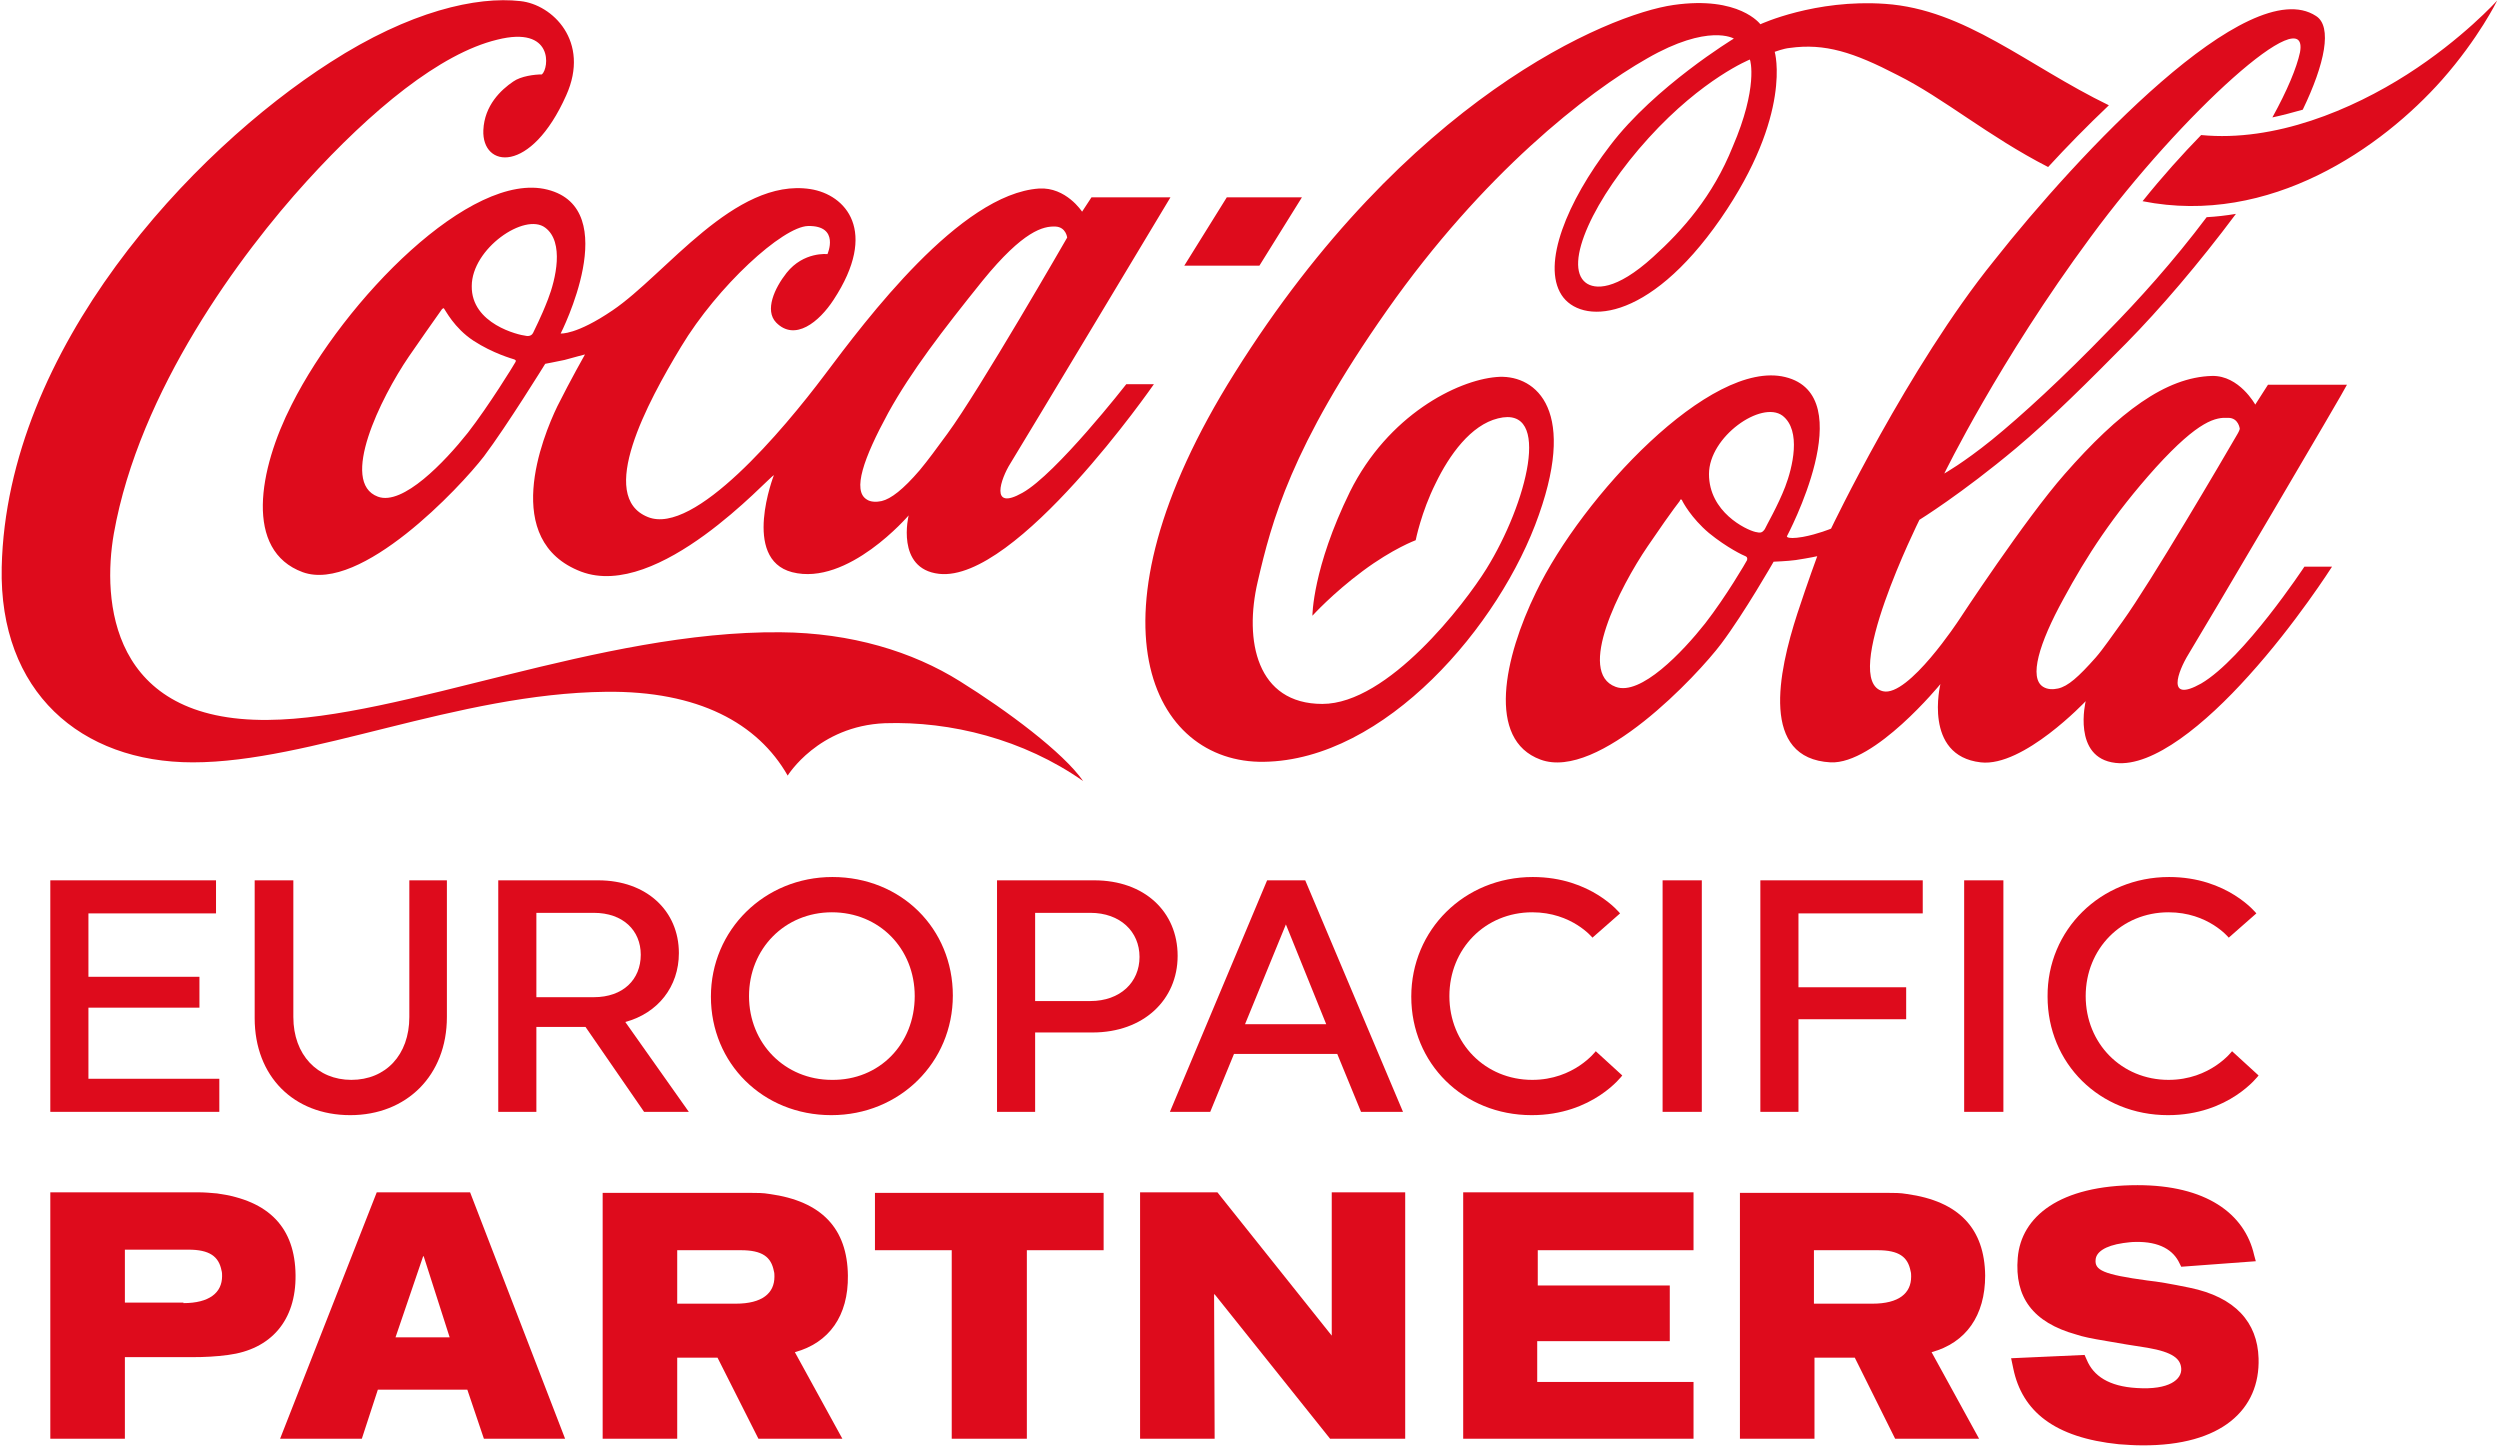 <svg width="268" height="155" xmlns="http://www.w3.org/2000/svg" xmlns:xlink="http://www.w3.org/1999/xlink" xml:space="preserve" overflow="hidden"><defs><clipPath id="clip0"><rect x="0" y="0" width="268" height="155"/></clipPath></defs><g clip-path="url(#clip0)"><path d="M187.028 6.382C187.028 6.382 182.005 8.391 176.214 14.773 170.364 21.214 166.996 28.424 169.478 30.314 170.423 31.024 172.669 31.201 176.687 27.537 179.819 24.701 183.069 21.037 185.196 15.719 187.915 9.396 187.087 6.441 187.028 6.382M218.938 17.905C212.497 14.596 207.77 10.518 202.806 8.037 198.138 5.614 195.065 4.609 191.283 5.141 190.633 5.2 189.687 5.555 189.687 5.555 189.687 5.555 191.637 12.232 183.896 23.46 176.037 34.806 168.887 34.746 166.878 31.615 164.75 28.305 167.469 21.628 172.078 15.601 176.864 9.278 185.315 4.136 185.315 4.136 185.315 4.136 182.596 2.482 176.037 6.264 169.596 9.928 158.486 18.614 148.204 33.269 137.922 47.924 135.854 55.961 134.377 62.343 132.899 68.666 134.258 75.461 141.291 75.461 148.323 75.461 156.536 64.706 158.841 60.984 163.155 54.011 165.932 43.374 160.082 44.851 157.186 45.56 154.882 48.751 153.404 51.824 151.868 54.897 151.277 57.911 151.277 57.911 151.277 57.911 148.854 58.797 145.604 61.22 142.354 63.643 140.227 66.007 140.227 66.007 140.227 66.007 140.227 60.925 144.245 52.711 148.323 44.497 155.709 40.774 159.905 40.419 163.687 40.065 168.65 43.315 164.455 55.193 160.318 67.07 147.968 81.489 135.027 81.666 123.09 81.843 115.231 66.597 131.895 40.006 150.273 10.578 171.841 1.536 178.873 0.532 185.905-0.473 188.151 2.6 188.151 2.6 188.151 2.6 194.001-0.118 201.506 0.414 210.074 1.005 216.693 7.032 225.438 11.287 223.075 13.532 220.888 15.778 218.938 17.905M257.348 7.978C251.439 11.759 243.225 15.246 235.307 14.478 233.298 16.546 231.17 18.91 229.043 21.569 242.693 24.287 254.689 15.778 261.071 8.568 265.03 4.077 266.981 0.059 266.981 0.059 266.981 0.059 263.258 4.196 257.348 7.978M239.207 46.506C239.384 46.21 239.443 45.974 239.443 45.974 239.443 45.974 239.325 44.792 238.202 44.792 236.902 44.733 235.13 44.969 230.461 50.111 225.852 55.252 223.016 59.684 220.593 64.175 217.934 69.02 216.87 72.684 218.406 73.629 218.879 73.925 219.47 73.925 220.002 73.807 221.066 73.57 222.188 72.566 224.02 70.498 224.848 69.552 225.793 68.134 226.916 66.597 229.929 62.402 237.671 49.165 239.207 46.506M190.81 52.179C191.578 50.17 192.583 46.151 190.515 44.556 188.269 42.901 182.655 46.801 182.655 50.82 182.655 54.897 186.615 56.788 187.619 57.024 188.151 57.143 188.328 57.143 188.624 56.729 188.742 56.434 190.042 54.188 190.81 52.179M186.555 59.624C186.378 59.565 184.605 58.738 182.655 57.143 180.764 55.547 179.819 53.774 179.76 53.597 179.642 53.479 179.583 53.538 179.523 53.715 179.464 53.833 179.11 54.129 176.096 58.561 173.082 62.993 168.473 72.093 172.669 73.629 175.328 74.634 179.819 69.907 182.242 66.834 184.487 63.938 186.615 60.275 186.733 60.038 186.792 59.743 186.674 59.684 186.555 59.624M233.948 70.143C232.825 71.975 231.525 75.402 235.307 73.275 239.857 70.616 246.357 60.747 246.357 60.747L249.312 60.747C249.312 60.747 245.412 66.893 240.389 72.448 235.78 77.589 230.166 82.257 226.148 81.784 221.479 81.252 222.957 75.166 222.957 75.166 222.957 75.166 216.279 82.257 211.729 81.725 205.524 81.016 207.415 73.334 207.415 73.334 207.415 73.334 200.383 81.962 195.656 81.725 188.151 81.311 190.042 72.152 192.11 65.77 193.233 62.343 194.238 59.624 194.238 59.624 194.238 59.624 193.469 59.802 191.933 60.038 191.106 60.156 189.569 60.215 189.569 60.215 189.569 60.215 186.437 65.711 183.955 69.02 181.474 72.329 170.837 83.734 164.632 81.43 158.841 79.302 160.732 70.498 164.159 63.465 169.064 53.242 182.833 38.469 190.81 40.419 199.024 42.428 190.987 57.497 190.987 57.497 190.987 57.497 190.987 57.556 191.106 57.615 191.283 57.674 191.697 57.733 192.701 57.556 194.297 57.261 195.715 56.67 195.715 56.67 195.715 56.67 203.988 39.297 213.147 27.951 222.129 16.546 240.389-3.014 247.598 1.714 249.371 2.836 248.544 6.855 246.18 11.759 245.116 12.055 244.053 12.35 242.93 12.587 244.525 9.691 245.53 7.268 245.884 5.614 246.948-0.236 233.239 12.114 223.488 25.41 213.679 38.706 207.829 50.761 207.829 50.761 207.829 50.761 209.838 49.638 212.911 47.156 216.102 44.556 220.534 40.478 225.32 35.515 228.57 32.206 232.352 28.01 235.898 23.282 236.961 23.223 237.966 23.105 239.03 22.928 235.071 28.246 230.875 33.151 227.329 36.756 223.429 40.715 219.175 44.969 215.511 48.042 209.661 52.947 205.17 55.724 205.17 55.724 205.17 55.724 196.601 72.979 201.27 74.102 203.988 74.752 209.424 66.42 209.424 66.42 209.424 66.42 216.456 55.665 220.711 50.82 226.502 44.201 231.525 40.419 236.489 40.301 239.384 40.242 241.098 43.374 241.098 43.374L242.457 41.247 250.907 41.247C250.907 41.424 235.189 68.134 233.948 70.143M257.348 7.978C251.439 11.759 243.225 15.246 235.307 14.478 233.298 16.546 231.17 18.91 229.043 21.569 242.693 24.287 254.689 15.778 261.071 8.568 265.03 4.077 266.981 0.059 266.981 0.059 266.981 0.059 263.258 4.196 257.348 7.978M139.104 21.155 131.067 21.155 126.517 28.483 134.554 28.483 139.104 21.155ZM101.167 46.506C104.594 41.838 113.99 25.469 113.99 25.469 113.99 25.469 113.872 24.346 112.749 24.287 111.449 24.228 109.321 24.701 104.949 30.078 100.635 35.456 97.326 39.769 94.844 44.26 92.184 49.165 91.003 52.592 92.539 53.538 92.953 53.833 93.603 53.833 94.135 53.715 95.139 53.479 96.439 52.474 98.212 50.406 99.098 49.342 100.044 48.042 101.167 46.506M58.147 24.405C55.961 22.751 50.288 26.651 50.288 30.669 50.229 34.746 55.37 35.928 56.02 35.987 56.02 35.987 56.611 36.165 56.847 35.692 56.965 35.397 57.674 34.096 58.443 32.087 59.27 29.96 60.215 25.942 58.147 24.405M54.838 38.528C54.661 38.469 52.533 37.878 50.465 36.519 48.397 35.16 47.451 33.21 47.333 33.092 47.274 32.974 47.156 33.092 47.097 33.151 47.038 33.269 46.565 33.86 43.551 38.233 40.538 42.665 36.106 51.706 40.242 53.242 42.901 54.247 47.392 49.52 49.874 46.388 52.12 43.492 54.838 39.06 54.956 38.824 55.074 38.647 54.956 38.587 54.838 38.528M120.313 41.188 123.267 41.188C123.267 41.188 108.553 62.461 100.28 61.515 95.612 60.984 97.03 55.252 97.03 55.252 97.03 55.252 90.53 62.875 84.562 61.338 79.125 59.92 82.612 50.938 82.612 50.938 82.021 51.174 70.261 64.411 61.988 61.279 53.361 57.97 57.852 46.861 59.447 43.551 60.865 40.715 62.402 37.997 62.402 37.997 62.402 37.997 61.043 38.351 60.215 38.587 59.388 38.765 58.147 39.001 58.147 39.001 58.147 39.001 54.07 45.62 51.588 48.929 49.047 52.238 38.41 63.584 32.206 61.338 25.942 59.034 27.478 50.347 31.024 43.374 36.697 32.087 50.229 18.26 58.383 20.328 66.597 22.396 59.802 35.751 59.802 35.751 59.802 35.751 61.456 35.928 65.356 33.269 71.029 29.428 78.416 19.028 86.512 20.269 90.294 20.86 93.839 24.76 88.993 32.146 87.457 34.51 84.857 36.637 82.848 34.569 81.607 33.269 82.671 30.905 83.971 29.251 85.802 26.946 88.344 27.242 88.344 27.242 88.344 27.242 89.703 24.169 86.275 24.228 83.557 24.287 76.584 30.669 72.684 37.169 69.079 43.138 63.643 53.242 69.138 55.429 74.102 57.438 83.616 46.092 88.048 40.183 92.48 34.274 102.526 20.801 110.976 20.21 113.872 20.032 115.585 22.692 115.585 22.692L116.59 21.155 125.04 21.155C125.04 21.155 109.144 47.688 107.903 49.697 106.899 51.292 105.658 54.838 109.203 52.829 112.808 50.82 120.313 41.188 120.313 41.188M115.703 83.734C109.321 79.243 101.521 77.293 94.489 77.529 87.339 77.825 84.089 83.143 84.089 83.143 80.898 77.529 74.516 74.043 64.647 74.161 48.751 74.338 32.974 81.725 20.446 81.725 8.45 81.725-0.295 74.161 4.19879e-15 60.806 0.532 37.346 20.328 16.191 35.16 6.677 43.669 1.182 50.82-0.414 55.488 0.118 58.915 0.473 62.993 4.432 60.393 10.223 56.611 18.732 51.352 18.023 51.529 13.946 51.647 11.287 53.42 9.632 54.72 8.746 55.547 8.155 57.024 7.978 57.793 7.978 58.561 7.327 59.093 2.718 53.006 4.255 46.92 5.732 39.592 11.759 32.619 19.442 25.587 27.183 14.714 41.838 11.996 57.202 10.755 64.352 11.582 77.352 28.483 77.175 42.783 77.057 63.938 67.602 83.321 67.779 90.885 67.838 97.444 69.847 102.526 73.038 107.549 76.17 113.576 80.662 115.703 83.734" fill="#DE0B1C" transform="matrix(1.002 0 0 1 0.183 0)"/><path d="M5.2 119.19 5.2 94.371 22.928 94.371 22.928 97.916 9.278 97.916 9.278 104.712 21.155 104.712 21.155 108.021 9.278 108.021 9.278 115.644 23.282 115.644 23.282 119.19Z" fill="#DE0B1C" transform="matrix(1.002 0 0 1 0.183 0)"/><path d="M47.629 94.371 47.629 109.026C47.629 115.29 43.315 119.544 37.288 119.544 31.26 119.544 27.064 115.408 27.064 109.144L27.064 94.371 31.201 94.371 31.201 109.026C31.201 113.103 33.801 115.762 37.406 115.762 41.069 115.762 43.61 113.103 43.61 109.026L43.61 94.371 47.629 94.371Z" fill="#DE0B1C" transform="matrix(1.002 0 0 1 0.183 0)"/><path d="M57.202 97.857 57.202 106.899 63.347 106.899C66.479 106.899 68.37 105.008 68.37 102.348 68.37 99.748 66.479 97.857 63.347 97.857L57.202 97.857ZM53.124 94.371 63.82 94.371C68.961 94.371 72.448 97.621 72.448 102.171 72.448 105.776 70.202 108.612 66.716 109.558L73.511 119.19 68.725 119.19 62.461 110.09 57.202 110.09 57.202 119.19 53.124 119.19 53.124 94.371Z" fill="#DE0B1C" transform="matrix(1.002 0 0 1 0.183 0)"/><path d="M97.68 106.78C97.68 101.698 93.898 97.798 88.816 97.798 83.793 97.798 79.952 101.698 79.952 106.78 79.952 111.862 83.793 115.762 88.816 115.762 93.898 115.822 97.68 111.921 97.68 106.78M101.758 106.721C101.758 113.872 96.085 119.544 88.757 119.544 81.43 119.544 75.875 113.99 75.875 106.839 75.875 99.689 81.607 94.016 88.875 94.016 96.262 94.016 101.758 99.571 101.758 106.721" fill="#DE0B1C" transform="matrix(1.002 0 0 1 0.183 0)"/><path d="M110.562 97.857 110.562 107.312 116.472 107.312C119.663 107.312 121.731 105.303 121.731 102.585 121.731 99.867 119.663 97.857 116.472 97.857L110.562 97.857ZM106.485 94.371 116.885 94.371C122.263 94.371 125.808 97.739 125.808 102.467 125.808 107.194 122.144 110.681 116.708 110.681L110.562 110.681 110.562 119.19 106.485 119.19 106.485 94.371Z" fill="#DE0B1C" transform="matrix(1.002 0 0 1 0.183 0)"/><path d="M133.018 109.794 141.704 109.794 137.39 99.098 133.018 109.794ZM149.918 119.19 145.427 119.19 142.886 112.985 131.836 112.985 129.295 119.19 124.981 119.19 135.381 94.371 139.459 94.371 149.918 119.19Z" fill="#DE0B1C" transform="matrix(1.002 0 0 1 0.183 0)"/><path d="M163.805 94.016C170.069 94.016 173.141 97.916 173.141 97.916L170.187 100.517C170.187 100.517 168 97.798 163.746 97.798 158.723 97.798 154.882 101.698 154.882 106.78 154.882 111.862 158.723 115.762 163.746 115.762 168.237 115.762 170.541 112.69 170.541 112.69L173.378 115.29C173.378 115.29 170.246 119.544 163.687 119.544 156.359 119.544 150.804 113.99 150.804 106.839 150.804 99.689 156.477 94.016 163.805 94.016" fill="#DE0B1C" transform="matrix(1.002 0 0 1 0.183 0)"/><path d="M177.692 94.371 181.887 94.371 181.887 119.19 177.692 119.19Z" fill="#DE0B1C" transform="matrix(1.002 0 0 1 0.183 0)"/><path d="M192.228 109.262 192.228 119.19 188.151 119.19 188.151 94.371 205.524 94.371 205.524 97.916 192.228 97.916 192.228 105.835 203.751 105.835 203.751 109.262Z" fill="#DE0B1C" transform="matrix(1.002 0 0 1 0.183 0)"/><path d="M209.956 94.371 214.152 94.371 214.152 119.19 209.956 119.19Z" fill="#DE0B1C" transform="matrix(1.002 0 0 1 0.183 0)"/><path d="M231.88 94.016C238.143 94.016 241.216 97.916 241.216 97.916L238.262 100.517C238.262 100.517 236.075 97.798 231.82 97.798 226.798 97.798 222.957 101.698 222.957 106.78 222.957 111.862 226.798 115.762 231.82 115.762 236.311 115.762 238.616 112.69 238.616 112.69L241.453 115.29C241.453 115.29 238.321 119.544 231.761 119.544 224.434 119.544 218.879 113.99 218.879 106.839 218.82 99.689 224.552 94.016 231.88 94.016" fill="#DE0B1C" transform="matrix(1.002 0 0 1 0.183 0)"/><path d="M19.442 139.695C22.219 139.695 23.578 138.572 23.578 136.799 23.578 136.622 23.578 136.386 23.519 136.209 23.223 134.672 22.219 133.963 19.973 133.963L13.178 133.963 13.178 139.636 19.442 139.636ZM5.2 127.817 21.037 127.817C21.687 127.817 22.396 127.876 23.046 127.936 28.66 128.704 31.378 131.658 31.437 136.681 31.496 141.586 28.778 144.659 24.228 145.25 22.928 145.427 21.687 145.486 20.387 145.486L13.178 145.486 13.178 154.232 5.2 154.232 5.2 127.817Z" fill="#DE0B1C" transform="matrix(1.002 0 0 1 0.183 0)"/><path d="M47.924 143.359 45.147 134.672 45.088 134.672 42.133 143.359 47.924 143.359ZM40.124 127.817 50.111 127.817 60.275 154.232 51.588 154.232 49.815 148.973 40.242 148.973 38.528 154.232 29.783 154.232 40.124 127.817Z" fill="#DE0B1C" transform="matrix(1.002 0 0 1 0.183 0)"/><path d="M93.425 127.876 117.89 127.876 117.89 134.022 109.676 134.022 109.676 154.232 101.639 154.232 101.639 134.022 93.425 134.022Z" fill="#DE0B1C" transform="matrix(1.002 0 0 1 0.183 0)"/><path d="M121.79 127.817 130.063 127.817 142.295 143.181 142.295 143.181 142.295 127.817 150.154 127.817 150.154 154.232 142.118 154.232 129.767 138.75 129.708 138.75 129.767 154.232 121.79 154.232Z" fill="#DE0B1C" transform="matrix(1.002 0 0 1 0.183 0)"/><path d="M222.838 145.25 223.075 145.782C223.784 147.495 225.438 148.618 228.393 148.795 231.939 149.032 233.239 147.85 233.18 146.727 233.12 145.663 232.293 144.954 229.575 144.482L227.329 144.127C226.62 144.009 225.97 143.891 225.261 143.772 223.488 143.477 222.661 143.3 221.952 143.063 217.284 141.763 215.334 139.045 215.688 134.849 216.043 130.417 220.179 127.049 228.511 127.049 235.78 127.049 239.975 130.063 240.98 134.554L241.157 135.204 233.18 135.795 233.002 135.44C232.352 134.022 230.875 133.077 228.275 133.136 227.861 133.136 227.448 133.195 226.975 133.254 224.966 133.549 224.079 134.258 224.02 135.027 223.902 136.149 224.788 136.622 229.575 137.272 230.698 137.39 232.057 137.627 234.066 138.04 238.971 139.045 241.334 141.763 241.453 145.604 241.63 151.1 237.493 155 228.984 154.941 228.157 154.941 227.329 154.882 226.502 154.823 219.588 154.114 216.161 151.277 215.215 146.727L214.979 145.604 222.838 145.25Z" fill="#DE0B1C" transform="matrix(1.002 0 0 1 0.183 0)"/><path d="M156.359 127.817 181.001 127.817 181.001 134.022 164.337 134.022 164.337 137.804 178.46 137.804 178.46 143.772 164.278 143.772 164.278 148.145 181.001 148.145 181.001 154.232 156.359 154.232Z" fill="#DE0B1C" transform="matrix(1.002 0 0 1 0.183 0)"/><path d="M90.53 136.74C90.471 131.717 87.753 128.763 82.139 127.995 81.489 127.876 80.78 127.876 80.13 127.876L64.293 127.876 64.293 154.232 72.27 154.232 72.27 145.545 76.584 145.545 80.957 154.232 89.939 154.232 84.857 144.954C88.521 143.95 90.589 141.054 90.53 136.74ZM72.27 139.695 72.27 134.022 79.066 134.022C81.371 134.022 82.316 134.731 82.612 136.268 82.671 136.445 82.671 136.681 82.671 136.859 82.671 138.631 81.371 139.754 78.534 139.754L72.27 139.754Z" fill="#DE0B1C" transform="matrix(1.002 0 0 1 0.183 0)"/><path d="M212.202 136.74C212.143 131.717 209.424 128.763 203.811 127.995 203.16 127.876 202.451 127.876 201.801 127.876L185.965 127.876 185.965 154.232 193.942 154.232 193.942 145.545 198.256 145.545 202.57 154.232 211.552 154.232 206.47 144.954C210.133 143.95 212.202 141.054 212.202 136.74ZM193.883 139.695 193.883 134.022 200.679 134.022C202.983 134.022 203.929 134.731 204.224 136.268 204.283 136.445 204.283 136.681 204.283 136.859 204.283 138.631 202.983 139.754 200.147 139.754L193.883 139.754Z" fill="#DE0B1C" transform="matrix(1.002 0 0 1 0.183 0)"/></g></svg>